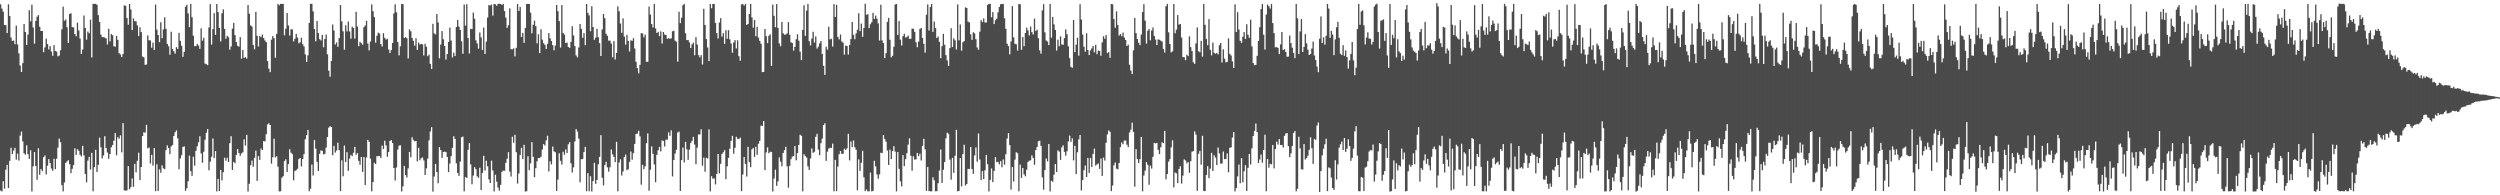 <svg xmlns="http://www.w3.org/2000/svg" width="1920" height="150"><path d="M0 3.337h1v143.035H0zM1 6.587h1v140.428H1zM2 8.988h1v130.154H2zM3 19.119h1v125.758H3zM4 19.340h1v111.010H4zM5 25.418h1v101.259H5zM6 3.305h1v141.105H6zM7 12.243h1v111.252H7zM8 28.825h1v84.610H8zM9 31.433h1v86.909H9zM10 31.113h1v84.557H10zM11 33.933h1v79.612H11zM12 19.670h1v102.967H12zM13 34.126h1v83.915H13zM14 40.983h1v82.366H14zM15 50.319h1v53.803H15zM16 55.221h1v45.852H16zM17 48.506h1v60.162H17zM18 18.394h1v99.381H18zM19 24.563h1v94.252H19zM20 34.568h1v77.022H20zM21 26.553h1v91.848H21zM22 7.812h1v114.188H22zM23 16.381h1v99.004H23zM24 3.570h1v143.468H24zM25 21.077h1v106.641H25zM26 33.531h1v83.248H26zM27 16.060h1v111.472H27zM28 12.861h1v125.225H28zM29 11.593h1v102.278H29zM30 20.554h1v113.714H30zM31 23.743h1v106.113H31zM32 23.814h1v107.690H32zM33 40.113h1v80.682H33zM34 36.387h1v82.991H34zM35 29.690h1v104.237H35zM36 33.891h1v93.400H36zM37 37.938h1v84.263H37zM38 35.450h1v89.798H38zM39 39.581h1v89.829H39zM40 42.826h1v88.418H40zM41 34.679h1v87.278H41zM42 39.131h1v90.762H42zM43 39.609h1v82.290H43zM44 43.282h1v70.150H44zM45 42.626h1v63.758H45zM46 38.534h1v70.676H46zM47 22.502h1v119.674H47zM48 5.071h1v141.936H48zM49 15.934h1v124.215H49zM50 14.962h1v110.164H50zM51 20.888h1v103.085H51zM52 33.047h1v89.971H52zM53 10.774h1v115.323H53zM54 10.202h1v122.796H54zM55 20.815h1v108.836H55zM56 21.018h1v105.698H56zM57 26.175h1v87.769H57zM58 27.871h1v91.129H58zM59 17.409h1v97.157H59zM60 23.402h1v92.421H60zM61 29.613h1v89.248H61zM62 41.433h1v78.718H62zM63 38.043h1v73.960H63zM64 11.883h1v107.495H64zM65 21.445h1v112.255H65zM66 30.455h1v109.553H66zM67 24.229h1v99.134H67zM68 25.526h1v94.994H68zM69 15.104h1v115.106H69zM70 44.087h1v73.319H70zM71 2.993h1v143.969H71zM72 2.977h1v125.365H72zM73 2.970h1v112.062H73zM74 3.711h1v128.345H74zM75 11.627h1v114.944H75zM76 16.861h1v88.851H76zM77 26.557h1v86.582H77zM78 28.451h1v93.196H78zM79 28.547h1v90.877H79zM80 28.881h1v75.712H80zM81 29.516h1v84.214H81zM82 34.142h1v83.018H82zM83 22.113h1v99.835H83zM84 31.743h1v86.508H84zM85 26.140h1v86.972H85zM86 27.029h1v84.387H86zM87 35.463h1v72.609H87zM88 35.888h1v66.366H88zM89 27.529h1v91.720H89zM90 30.618h1v74.742H90zM91 40.832h1v65.710H91zM92 41.833h1v62.083H92zM93 43.802h1v73.259H93zM94 41.468h1v53.108H94zM95 4.144h1v142.062H95zM96 4.446h1v141.978H96zM97 13.879h1v132.288H97zM98 18.982h1v108.616H98zM99 2.999h1v142.289H99zM100 7.288h1v136.408H100zM101 23.074h1v113.978H101zM102 14.094h1v129.366H102zM103 16.207h1v109.625H103zM104 16.375h1v116.017H104zM105 19.468h1v104.042H105zM106 27.661h1v89.574H106zM107 20.946h1v117.373H107zM108 24.686h1v103.609H108zM109 43.413h1v61.102H109zM110 43.910h1v57.678H110zM111 49.838h1v52.041H111zM112 49.514h1v46.358H112zM113 27.200h1v86.702H113zM114 30.928h1v82.317H114zM115 31.070h1v94.505H115zM116 36.680h1v82.258H116zM117 32.732h1v94.451H117zM118 38.339h1v75.378H118zM119 3.551h1v143.287H119zM120 22.753h1v103.442H120zM121 26.885h1v119.781H121zM122 32.340h1v97.698H122zM123 17.105h1v115.618H123zM124 29.327h1v97.645H124zM125 22.581h1v106.698H125zM126 13.273h1v116.698H126zM127 22.140h1v93.154H127zM128 33.689h1v77.986H128zM129 35.536h1v78.147H129zM130 41.985h1v76.446H130zM131 24.358h1v88.114H131zM132 37.678h1v73.757H132zM133 39.389h1v65.099H133zM134 41.206h1v60.372H134zM135 36.190h1v63.974H135zM136 37.588h1v68.681H136zM137 25.188h1v104.855H137zM138 31.314h1v90.372H138zM139 35.125h1v84.067H139zM140 43.606h1v69.229H140zM141 39.829h1v72.562H141zM142 5.182h1v141.405H142zM143 3.619h1v140.923H143zM144 10.301h1v128.893H144zM145 20.857h1v98.673H145zM146 2.979h1v128.513H146zM147 13.196h1v121.797H147zM148 27.461h1v92.921H148zM149 35.405h1v91.812H149zM150 35.446h1v80.432H150zM151 33.739h1v78.652H151zM152 35.026h1v74.228H152zM153 37.521h1v67.106H153zM154 21.781h1v96.067H154zM155 31.225h1v93.767H155zM156 29.005h1v87.547H156zM157 48.803h1v58.490H157zM158 49.288h1v52.628H158zM159 50.010h1v49.076H159zM160 21.108h1v109.641H160zM161 3.168h1v121.030H161zM162 34.230h1v86.139H162zM163 22.348h1v84.010H163zM164 10.128h1v111.247H164zM165 26.845h1v89.241H165zM166 3.054h1v143.951H166zM167 9.266h1v128.164H167zM168 21.389h1v125.336H168zM169 31.844h1v98.600H169zM170 10.174h1v128.376H170zM171 7.162h1v125.084H171zM172 22.196h1v98.962H172zM173 29.731h1v93.734H173zM174 27.520h1v93.686H174zM175 28.553h1v95.861H175zM176 38.163h1v71.829H176zM177 35.658h1v68.960H177zM178 22.020h1v108.501H178zM179 17.542h1v106.758H179zM180 26.950h1v98.423H180zM181 32.315h1v86.675H181zM182 35.157h1v79.250H182zM183 35.861h1v81.631H183zM184 28.532h1v91.187H184zM185 45.071h1v72.769H185zM186 38.331h1v78.660H186zM187 44.446h1v62.574H187zM188 43.864h1v67.953H188zM189 45.047h1v58.492H189zM190 3.915h1v143.183H190zM191 10.486h1v130.644H191zM192 19.501h1v107.413H192zM193 20.369h1v102.954H193zM194 34.583h1v93.398H194zM195 37.836h1v83.389H195zM196 9.073h1v106.646H196zM197 27.474h1v111.417H197zM198 35.692h1v84.096H198zM199 27.580h1v95.203H199zM200 28.630h1v85.453H200zM201 26.616h1v88.611H201zM202 29.184h1v79.255H202zM203 31.059h1v77.491H203zM204 32.383h1v70.711H204zM205 46.918h1v48.719H205zM206 52.703h1v41.968H206zM207 55.387h1v40.593H207zM208 30.463h1v95.208H208zM209 27.700h1v93.087H209zM210 29.399h1v77.145H210zM211 44.342h1v76.586H211zM212 26.021h1v94.012H212zM213 3.024h1v124.993H213zM214 4.046h1v142.937H214zM215 2.985h1v143.891H215zM216 3.046h1v133.444H216zM217 2.997h1v132.301H217zM218 27.068h1v96.628H218zM219 22.086h1v100.296H219zM220 10.002h1v122.043H220zM221 19.574h1v106.410H221zM222 27.287h1v87.338H222zM223 22.481h1v94.760H223zM224 22.559h1v95.835H224zM225 31.813h1v106.669H225zM226 29.798h1v101.459H226zM227 26.019h1v104.729H227zM228 28.814h1v100.807H228zM229 33.289h1v88.988H229zM230 32.441h1v88.898H230zM231 28.945h1v98.934H231zM232 33.970h1v88.195H232zM233 35.682h1v82.698H233zM234 41.778h1v65.128H234zM235 47.581h1v56.274H235zM236 42.480h1v57.298H236zM237 17.666h1v129.204H237zM238 2.915h1v142.053H238zM239 2.987h1v123.382H239zM240 8.752h1v126.037H240zM241 22.277h1v85.233H241zM242 31.679h1v82.496H242zM243 16.098h1v108.257H243zM244 25.389h1v106.011H244zM245 30.123h1v88.034H245zM246 31.061h1v84.450H246zM247 26.753h1v89.126H247zM248 36.321h1v82.282H248zM249 29.933h1v88.168H249zM250 26.541h1v86.794H250zM251 41.656h1v63.551H251zM252 54.332h1v43.706H252zM253 58.874h1v38.059H253zM254 46.797h1v50.756H254zM255 18.832h1v100.369H255zM256 23.396h1v88.645H256zM257 34.185h1v83.021H257zM258 32.596h1v82.937H258zM259 35.966h1v73.643H259zM260 29.216h1v86.065H260zM261 3.834h1v142.968H261zM262 16.376h1v106.775H262zM263 24.082h1v111.275H263zM264 38.126h1v73.646H264zM265 19.414h1v105.079H265zM266 24.098h1v92.768H266zM267 16.610h1v114.557H267zM268 24.128h1v97.649H268zM269 29.685h1v89.277H269zM270 20.511h1v99.382H270zM271 21.471h1v95.842H271zM272 29.583h1v83.253H272zM273 9.054h1v109.814H273zM274 20.310h1v97.202H274zM275 35.504h1v88.054H275zM276 32.127h1v94.459H276zM277 33.193h1v87.392H277zM278 34.350h1v97.635H278zM279 20.867h1v99.716H279zM280 19.607h1v122.548H280zM281 15.988h1v104.937H281zM282 33.445h1v73.978H282zM283 38.711h1v70.185H283zM284 31.894h1v89.934H284zM285 3.377h1v143.567H285zM286 8.611h1v131.263H286zM287 13.166h1v111.879H287zM288 32.776h1v93.249H288zM289 27.475h1v92.492H289zM290 25.076h1v94.833H290zM291 25.734h1v94.002H291zM292 33.846h1v87.557H292zM293 35.718h1v76.094H293zM294 25.516h1v88.886H294zM295 29.100h1v78.977H295zM296 30.437h1v81.251H296zM297 29.820h1v90.557H297zM298 38.006h1v78.772H298zM299 40.758h1v67.552H299zM300 38.511h1v69.006H300zM301 33.006h1v76.832H301zM302 10.351h1v118.665H302zM303 3.337h1v135.332H303zM304 9.407h1v119.194H304zM305 32.319h1v82.528H305zM306 42.495h1v69.382H306zM307 35.527h1v76.029H307zM308 3.009h1v144.012H308zM309 3.230h1v139.943H309zM310 29.168h1v98.277H310zM311 28.443h1v106.056H311zM312 29.459h1v106.864H312zM313 44.912h1v84.432H313zM314 22.531h1v94.164H314zM315 24.019h1v96.765H315zM316 29.112h1v76.294H316zM317 31.346h1v76.048H317zM318 35.049h1v73.532H318zM319 29.434h1v78.877H319zM320 38.275h1v85.700H320zM321 32.660h1v80.900H321zM322 34.218h1v88.860H322zM323 33.666h1v87.872H323zM324 34.052h1v86.880H324zM325 42.556h1v80.686H325zM326 33.571h1v100.814H326zM327 35.896h1v93.441H327zM328 43.142h1v78.722H328zM329 41.935h1v65.823H329zM330 49.050h1v51.987H330zM331 53.015h1v44.668H331zM332 18.265h1v128.887H332zM333 25.648h1v109.985H333zM334 26.432h1v99.496H334zM335 10.805h1v121.349H335zM336 17.218h1v123.530H336zM337 44.820h1v68.181H337zM338 34.238h1v81.021H338zM339 23.853h1v97.497H339zM340 30.131h1v86.579H340zM341 35.298h1v81.149H341zM342 45.768h1v71.075H342zM343 41.490h1v79.099H343zM344 32.183h1v100.023H344zM345 21.196h1v104.406H345zM346 31.104h1v88.847H346zM347 44.110h1v69.447H347zM348 40.518h1v64.070H348zM349 42.960h1v63.708H349zM350 20.731h1v104.720H350zM351 15.250h1v117.555H351zM352 20.447h1v114.614H352zM353 23.009h1v101.082H353zM354 31.761h1v73.667H354zM355 41.302h1v63.621H355zM356 3.490h1v143.462H356zM357 19.645h1v116.413H357zM358 3.219h1v133.421H358zM359 29.248h1v85.810H359zM360 41.042h1v68.792H360zM361 22.129h1v104.153H361zM362 22.372h1v119.144H362zM363 9.620h1v125.203H363zM364 14.402h1v114.068H364zM365 30.986h1v98.966H365zM366 33.323h1v102.132H366zM367 37.303h1v99.262H367zM368 24.957h1v103.861H368zM369 28.695h1v117.299H369zM370 38.385h1v94.438H370zM371 21.149h1v98.482H371zM372 41.487h1v89.461H372zM373 31.941h1v91.520H373zM374 13.485h1v114.219H374zM375 3.908h1v133.832H375zM376 4.272h1v136.287H376zM377 3.428h1v119.943H377zM378 12.003h1v118.909H378zM379 3.055h1v143.968H379zM380 3.333h1v130.863H380zM381 4.480h1v135.046H381zM382 2.984h1v141.044H382zM383 2.919h1v143.498H383zM384 3.015h1v138.967H384zM385 3.838h1v128.130H385zM386 2.991h1v128.053H386zM387 8.499h1v122.673H387zM388 13.503h1v111.512H388zM389 21.381h1v100.528H389zM390 19.346h1v97.519H390zM391 6.423h1v125.366H391zM392 37.797h1v97.778H392zM393 37.870h1v67.138H393zM394 37.160h1v72.425H394zM395 43.335h1v60.175H395zM396 36.688h1v80.184H396zM397 3.144h1v137.805H397zM398 8.401h1v124.803H398zM399 5.320h1v113.654H399zM400 28.365h1v85.159H400zM401 25.353h1v96.849H401zM402 32.857h1v78.409H402zM403 21.454h1v125.647H403zM404 3.051h1v143.792H404zM405 2.952h1v117.035H405zM406 3.081h1v127.641H406zM407 9.713h1v115.736H407zM408 25.536h1v83.652H408zM409 19.064h1v101.398H409zM410 15.878h1v120.181H410zM411 20.073h1v109.101H411zM412 33.258h1v90.608H412zM413 26.311h1v95.029H413zM414 40.812h1v80.574H414zM415 22.481h1v97.898H415zM416 30.394h1v84.501H416zM417 33.177h1v77.455H417zM418 34.445h1v77.344H418zM419 37.565h1v70.283H419zM420 33.647h1v70.594H420zM421 25.436h1v106.266H421zM422 29.429h1v94.458H422zM423 31.444h1v94.809H423zM424 34.656h1v77.935H424zM425 38.617h1v77.620H425zM426 34.972h1v82.005H426zM427 3.817h1v142.831H427zM428 8.577h1v129.341H428zM429 16.243h1v101.513H429zM430 36.479h1v87.014H430zM431 3.886h1v122.545H431zM432 25.303h1v91.248H432zM433 26.518h1v92.310H433zM434 33.029h1v81.695H434zM435 32.708h1v84.792H435zM436 36.082h1v74.787H436zM437 36.777h1v72.435H437zM438 32.214h1v93.247H438zM439 20.120h1v112.377H439zM440 27.207h1v101.321H440zM441 35.355h1v73.280H441zM442 42.553h1v56.571H442zM443 44.118h1v56.898H443zM444 36.438h1v70.021H444zM445 18.356h1v121.636H445zM446 22.173h1v100.109H446zM447 29.094h1v93.057H447zM448 25.511h1v91.170H448zM449 34.724h1v78.045H449zM450 3.074h1v143.836H450zM451 9.882h1v123.076H451zM452 11.842h1v135.046H452zM453 23.978h1v111.394H453zM454 4.796h1v142.235H454zM455 20.757h1v118.366H455zM456 30.564h1v94.509H456zM457 28.854h1v112.369H457zM458 22.137h1v116.123H458zM459 28.556h1v97.673H459zM460 33.103h1v87.380H460zM461 43.016h1v60.798H461zM462 22.615h1v113.866H462zM463 10.758h1v131.621H463zM464 14.001h1v112.864H464zM465 25.896h1v98.436H465zM466 27.517h1v100.973H466zM467 31.166h1v100.695H467zM468 31.227h1v97.258H468zM469 33.487h1v81.327H469zM470 44.021h1v74.575H470zM471 31.535h1v88.954H471zM472 45.688h1v78.809H472zM473 40.608h1v68.290H473zM474 4.912h1v142.010H474zM475 8.671h1v116.130H475zM476 18.085h1v104.269H476zM477 25.172h1v109.651H477zM478 14.116h1v117.582H478zM479 28.083h1v92.495H479zM480 34.248h1v84.416H480zM481 26.713h1v103.964H481zM482 31.467h1v98.540H482zM483 39.506h1v84.790H483zM484 30.995h1v85.361H484zM485 31.400h1v91.276H485zM486 29.342h1v88.282H486zM487 37.229h1v73.329H487zM488 47.451h1v55.398H488zM489 52.401h1v50.196H489zM490 56.329h1v44.053H490zM491 49.798h1v54.981H491zM492 25.450h1v116.445H492zM493 25.713h1v100.858H493zM494 28.667h1v101.273H494zM495 26.639h1v101.110H495zM496 47.487h1v62.503H496zM497 47.422h1v55.042H497zM498 5.005h1v141.500H498zM499 11.183h1v119.148H499zM500 18.489h1v93.935H500zM501 21.099h1v97.095H501zM502 3.019h1v123.290H502zM503 21.859h1v118.105H503zM504 25.337h1v93.589H504zM505 24.402h1v91.024H505zM506 27.743h1v85.033H506zM507 24.058h1v92.273H507zM508 33.411h1v74.451H508zM509 24.597h1v83.630H509zM510 26.535h1v85.958H510zM511 26.874h1v80.409H511zM512 29.823h1v77.461H512zM513 29.337h1v72.351H513zM514 29.801h1v74.497H514zM515 29.446h1v70.644H515zM516 23.994h1v111.527H516zM517 23.644h1v99.309H517zM518 31.172h1v86.750H518zM519 32.048h1v82.987H519zM520 47.374h1v54.344H520zM521 9.035h1v92.013H521zM522 17.750h1v128.864H522zM523 13.587h1v109.413H523zM524 4.010h1v109.371H524zM525 2.976h1v121.724H525zM526 25.590h1v83.344H526zM527 30.842h1v83.820H527zM528 30.705h1v92.018H528zM529 32.587h1v82.332H529zM530 36.883h1v72.975H530zM531 34.122h1v74.051H531zM532 32.718h1v72.414H532zM533 42.417h1v68.628H533zM534 28.521h1v97.619H534zM535 34.144h1v79.230H535zM536 42.354h1v60.940H536zM537 44.094h1v59.192H537zM538 42.332h1v56.990H538zM539 49.549h1v77.751H539zM540 6.762h1v114.315H540zM541 19.125h1v112.789H541zM542 29.988h1v91.219H542zM543 36.448h1v85.310H543zM544 46.964h1v52.426H544zM545 2.998h1v144.009H545zM546 6.358h1v128.981H546zM547 3.026h1v134.212H547zM548 3.076h1v133.926H548zM549 17.635h1v124.060H549zM550 25.437h1v108.083H550zM551 29.547h1v88.744H551zM552 17.321h1v115.823H552zM553 13.926h1v111.932H553zM554 28.097h1v90.199H554zM555 25.432h1v91.531H555zM556 33.616h1v81.585H556zM557 23.244h1v114.362H557zM558 29.786h1v97.968H558zM559 23.190h1v98.071H559zM560 30.227h1v83.962H560zM561 33.428h1v74.802H561zM562 40.508h1v63.841H562zM563 32.602h1v85.485H563zM564 30.843h1v82.659H564zM565 37.221h1v67.861H565zM566 30.911h1v75.712H566zM567 43.150h1v63.657H567zM568 46.626h1v59.034H568zM569 3.355h1v143.442H569zM570 3.126h1v130.900H570zM571 4.307h1v116.323H571zM572 2.981h1v122.902H572zM573 19.147h1v116.432H573zM574 18.409h1v94.347H574zM575 10.723h1v113.796H575zM576 3.023h1v125.391H576zM577 13.345h1v101.337H577zM578 21.241h1v92.354H578zM579 15.307h1v105.172H579zM580 27.807h1v84.879H580zM581 20.561h1v98.256H581zM582 28.876h1v81.571H582zM583 31.324h1v76.853H583zM584 33.584h1v62.918H584zM585 55.408h1v41.234H585zM586 55.226h1v37.740H586zM587 22.251h1v108.435H587zM588 27.800h1v89.252H588zM589 33.131h1v80.072H589zM590 27.492h1v90.197H590zM591 26.335h1v90.156H591zM592 50.572h1v66.224H592zM593 3.547h1v143.499H593zM594 12.138h1v124.991H594zM595 20.875h1v109.505H595zM596 3.099h1v139.571H596zM597 21.436h1v117.940H597zM598 33.401h1v87.500H598zM599 35.540h1v88.637H599zM600 16.845h1v110.831H600zM601 25.527h1v91.966H601zM602 26.681h1v88.678H602zM603 26.481h1v86.187H603zM604 25.634h1v102.089H604zM605 16.935h1v127.195H605zM606 26.675h1v100.655H606zM607 32.439h1v89.826H607zM608 33.079h1v87.175H608zM609 38.863h1v80.931H609zM610 35.996h1v76.198H610zM611 30.119h1v93.005H611zM612 26.313h1v91.299H612zM613 31.293h1v80.022H613zM614 39.706h1v63.747H614zM615 46.128h1v58.159H615zM616 22.962h1v123.981H616zM617 3.988h1v114.434H617zM618 27.568h1v92.328H618zM619 8.117h1v112.917H619zM620 2.966h1v124.814H620zM621 31.619h1v98.898H621zM622 34.918h1v86.820H622zM623 29.633h1v84.347H623zM624 24.387h1v93.001H624zM625 32.679h1v83.829H625zM626 28.021h1v77.033H626zM627 37.313h1v65.462H627zM628 35.887h1v78.998H628zM629 33.289h1v85.884H629zM630 31.477h1v78.504H630zM631 41.459h1v65.023H631zM632 50.526h1v45.496H632zM633 57.519h1v37.157H633zM634 35.874h1v87.673H634zM635 38.108h1v78.358H635zM636 20.535h1v93.571H636zM637 30.207h1v83.185H637zM638 29.767h1v83.922H638zM639 35.755h1v74.512H639zM640 3.190h1v143.755H640zM641 12.980h1v109.812H641zM642 3.707h1v143.157H642zM643 28.366h1v99.528H643zM644 30.250h1v88.214H644zM645 26.475h1v89.483H645zM646 31.859h1v86.365H646zM647 32.834h1v85.247H647zM648 41.946h1v72.295H648zM649 35.063h1v80.127H649zM650 35.315h1v78.613H650zM651 41.865h1v60.902H651zM652 34.499h1v88.702H652zM653 29.979h1v78.727H653zM654 16.821h1v96.197H654zM655 26.724h1v81.133H655zM656 30.112h1v82.987H656zM657 25.640h1v89.313H657zM658 22.785h1v123.325H658zM659 10.194h1v112.219H659zM660 23.866h1v107.361H660zM661 18.134h1v106.886H661zM662 28.273h1v87.555H662zM663 21.442h1v114.699H663zM664 2.865h1v143.920H664zM665 11.365h1v134.135H665zM666 10.842h1v136.095H666zM667 21.549h1v125.371H667zM668 18.647h1v113.914H668zM669 17.048h1v129.930H669zM670 9.817h1v136.794H670zM671 14.534h1v108.943H671zM672 11.967h1v115.773H672zM673 14.336h1v119.600H673zM674 17.991h1v119.249H674zM675 31.130h1v102.786H675zM676 3.642h1v113.660H676zM677 31.078h1v86.469H677zM678 33.127h1v70.679H678zM679 44.598h1v62.205H679zM680 40.845h1v67.987H680zM681 16.725h1v98.885H681zM682 13.741h1v112.961H682zM683 30.513h1v84.403H683zM684 44.023h1v78.169H684zM685 42.796h1v73.172H685zM686 35.923h1v76.363H686zM687 3.452h1v112.964H687zM688 3.062h1v143.930H688zM689 26.831h1v89.976H689zM690 16.170h1v113.490H690zM691 30.411h1v108.850H691zM692 34.968h1v108.173H692zM693 27.794h1v91.323H693zM694 25.892h1v101.702H694zM695 28.874h1v93.376H695zM696 28.429h1v89.266H696zM697 27.312h1v83.758H697zM698 29.912h1v76.312H698zM699 29.810h1v89.787H699zM700 22.017h1v109.119H700zM701 22.092h1v97.930H701zM702 24.419h1v98.153H702zM703 32.511h1v89.867H703zM704 36.243h1v81.201H704zM705 31.938h1v87.960H705zM706 22.240h1v95.791H706zM707 21.459h1v101.782H707zM708 29.118h1v82.960H708zM709 33.592h1v72.996H709zM710 40.420h1v74.305H710zM711 11.314h1v135.250H711zM712 3.396h1v124.842H712zM713 23.421h1v123.333H713zM714 5.416h1v141.476H714zM715 3.022h1v143.996H715zM716 24.455h1v111.684H716zM717 16.511h1v121.929H717zM718 21.565h1v125.389H718zM719 29.182h1v117.628H719zM720 28.026h1v112.595H720zM721 32.130h1v98.909H721zM722 44.705h1v70.134H722zM723 35.486h1v105.072H723zM724 26.012h1v104.319H724zM725 34.313h1v90.147H725zM726 42.333h1v63.925H726zM727 46.410h1v55.530H727zM728 50.649h1v52.088H728zM729 36.932h1v85.620H729zM730 21.676h1v116.324H730zM731 36.072h1v85.205H731zM732 29.460h1v103.277H732zM733 30.972h1v88.659H733zM734 37.982h1v61.704H734zM735 3.391h1v143.524H735zM736 30.979h1v115.647H736zM737 18.767h1v102.644H737zM738 38.910h1v104.218H738zM739 32.453h1v85.861H739zM740 31.531h1v79.621H740zM741 5.623h1v136.802H741zM742 6.134h1v135.138H742zM743 16.612h1v113.057H743zM744 17.227h1v112.517H744zM745 26.363h1v86.562H745zM746 30.618h1v99.162H746zM747 24.791h1v108.747H747zM748 25.663h1v93.812H748zM749 30.105h1v83.116H749zM750 36.473h1v87.732H750zM751 38.192h1v64.351H751zM752 24.309h1v98.236H752zM753 15.482h1v122.853H753zM754 16.933h1v114.428H754zM755 14.123h1v123.468H755zM756 17.252h1v113.499H756zM757 17.238h1v101.720H757zM758 3.751h1v122.390H758zM759 2.988h1v144.045H759zM760 2.967h1v135.202H760zM761 13.295h1v116.090H761zM762 9.307h1v130.577H762zM763 18.473h1v112.792H763zM764 15.501h1v105.055H764zM765 14.341h1v110.213H765zM766 9.481h1v114.813H766zM767 5.336h1v120.863H767zM768 3.284h1v120.480H768zM769 2.970h1v125.488H769zM770 3.146h1v119.306H770zM771 14.049h1v112.426H771zM772 22.100h1v96.398H772zM773 33.600h1v72.779H773zM774 35.364h1v66.902H774zM775 41.724h1v69.682H775zM776 31.813h1v113.814H776zM777 4.722h1v123.531H777zM778 28.664h1v110.757H778zM779 33.650h1v88.945H779zM780 33.921h1v82.949H780zM781 38.884h1v78.753H781zM782 2.997h1v143.876H782zM783 3.272h1v123.130H783zM784 38.269h1v98.325H784zM785 28.392h1v100.564H785zM786 35.486h1v98.424H786zM787 25.321h1v110.090H787zM788 21.239h1v109.134H788zM789 23.291h1v101.099H789zM790 27.229h1v96.198H790zM791 20.373h1v102.773H791zM792 24.699h1v94.635H792zM793 26.463h1v94.810H793zM794 14.272h1v112.226H794zM795 23.796h1v91.475H795zM796 22.801h1v90.039H796zM797 29.362h1v79.193H797zM798 38.657h1v69.363H798zM799 41.241h1v70.807H799zM800 7.993h1v128.245H800zM801 3.208h1v142.518H801zM802 24.856h1v105.752H802zM803 31.052h1v90.711H803zM804 31.955h1v91.996H804zM805 34.616h1v75.956H805zM806 2.963h1v144.007H806zM807 28.900h1v109.931H807zM808 12.938h1v126.610H808zM809 18.749h1v115.370H809zM810 23.003h1v102.998H810zM811 38.789h1v93.304H811zM812 30.452h1v85.070H812zM813 35.526h1v80.889H813zM814 27.885h1v94.894H814zM815 34.102h1v79.078H815zM816 34.429h1v77.173H816zM817 29.230h1v87.427H817zM818 22.556h1v97.001H818zM819 26.303h1v89.870H819zM820 35.603h1v73.025H820zM821 44.679h1v59.439H821zM822 51.295h1v57.677H822zM823 52.061h1v54.155H823zM824 15.348h1v107.856H824zM825 40.053h1v71.922H825zM826 34.288h1v99.458H826zM827 28.933h1v88.015H827zM828 42.732h1v64.304H828zM829 3.250h1v100.444H829zM830 14.995h1v131.342H830zM831 26.512h1v111.814H831zM832 35.837h1v94.880H832zM833 39.725h1v87.420H833zM834 25.573h1v110.428H834zM835 38.422h1v82.848H835zM836 42.276h1v90.518H836zM837 38.719h1v82.735H837zM838 37.100h1v91.148H838zM839 35.323h1v82.922H839zM840 40.161h1v74.029H840zM841 34.460h1v92.746H841zM842 41.644h1v84.638H842zM843 38.816h1v86.711H843zM844 39.227h1v90.487H844zM845 42.813h1v78.923H845zM846 32.588h1v102.513H846zM847 27.868h1v93.169H847zM848 29.755h1v93.539H848zM849 26.947h1v82.712H849zM850 40.827h1v62.410H850zM851 39.963h1v60.193H851zM852 44.380h1v56.832H852zM853 3.075h1v143.718H853zM854 3.274h1v139.210H854zM855 14.628h1v112.355H855zM856 21.294h1v103.506H856zM857 8.744h1v120.775H857zM858 19.131h1v110.928H858zM859 27.319h1v97.919H859zM860 26.117h1v86.946H860zM861 27.809h1v81.647H861zM862 24.971h1v85.809H862zM863 28.888h1v78.987H863zM864 30.716h1v77.277H864zM865 35.394h1v75.712H865zM866 34.343h1v78.658H866zM867 49.721h1v52.062H867zM868 54.182h1v45.378H868zM869 56.907h1v37.292H869zM870 38.660h1v62.615H870zM871 13.775h1v129.605H871zM872 25.428h1v89.150H872zM873 29.963h1v92.183H873zM874 32.801h1v92.398H874zM875 34.646h1v87.600H875zM876 26.529h1v78.636H876zM877 9.288h1v137.664H877zM878 3.205h1v131.583H878zM879 15.866h1v115.182H879zM880 33.511h1v90.974H880zM881 23.588h1v102.963H881zM882 22.317h1v119.635H882zM883 30.980h1v96.270H883zM884 23.413h1v106.054H884zM885 21.074h1v99.387H885zM886 27.603h1v82.099H886zM887 30.342h1v79.768H887zM888 34.557h1v75.225H888zM889 30.241h1v84.859H889zM890 30.531h1v87.810H890zM891 31.227h1v81.895H891zM892 31.921h1v77.373H892zM893 37.546h1v72.346H893zM894 40.341h1v60.183H894zM895 4.784h1v132.967H895zM896 2.969h1v130.706H896zM897 24.836h1v99.314H897zM898 33.799h1v88.439H898zM899 40.234h1v72.864H899zM900 39.374h1v68.424H900zM901 3.048h1v140.830H901zM902 25.567h1v106.948H902zM903 22.804h1v110.416H903zM904 11.584h1v128.989H904zM905 18.896h1v110.881H905zM906 18.383h1v109.244H906zM907 28.816h1v112.122H907zM908 43.782h1v91.067H908zM909 43.966h1v78.437H909zM910 46.219h1v76.996H910zM911 42.036h1v83.403H911zM912 43.094h1v81.325H912zM913 27.925h1v104.764H913zM914 36.180h1v87.632H914zM915 39.254h1v77.235H915zM916 47.796h1v68.280H916zM917 48.990h1v51.919H917zM918 33.345h1v69.956H918zM919 21.061h1v125.517H919zM920 39.304h1v78.824H920zM921 40.159h1v75.756H921zM922 31.399h1v95.064H922zM923 43.487h1v60.784H923zM924 3.029h1v143.617H924zM925 19.030h1v127.768H925zM926 29.908h1v104.511H926zM927 34.756h1v92.848H927zM928 14.705h1v122.079H928zM929 38.312h1v91.199H929zM930 42.557h1v74.848H930zM931 32.695h1v98.590H931zM932 40.505h1v78.762H932zM933 41.342h1v79.710H933zM934 40.623h1v86.138H934zM935 41.770h1v71.558H935zM936 34.771h1v83.085H936zM937 33.041h1v92.567H937zM938 47.982h1v77.648H938zM939 37.862h1v78.523H939zM940 45.000h1v77.233H940zM941 47.874h1v74.302H941zM942 47.533h1v70.321H942zM943 29.505h1v102.813H943zM944 41.386h1v72.106H944zM945 42.647h1v70.517H945zM946 47.129h1v58.517H946zM947 52.217h1v49.186H947zM948 3.289h1v143.705H948zM949 24.536h1v119.959H949zM950 9.384h1v126.154H950zM951 22.665h1v103.696H951zM952 31.327h1v109.400H952zM953 32.937h1v88.490H953zM954 28.191h1v111.883H954zM955 24.636h1v106.884H955zM956 29.929h1v96.961H956zM957 18.637h1v128.049H957zM958 26.688h1v102.210H958zM959 29.029h1v89.255H959zM960 15.092h1v111.218H960zM961 35.621h1v78.311H961zM962 48.364h1v56.025H962zM963 50.015h1v50.527H963zM964 49.800h1v45.063H964zM965 42.847h1v58.607H965zM966 31.426h1v93.807H966zM967 20.878h1v101.637H967zM968 6.971h1v111.755H968zM969 2.977h1v121.973H969zM970 26.694h1v88.512H970zM971 38.064h1v65.416H971zM972 11.180h1v135.690H972zM973 3.489h1v118.699H973zM974 4.777h1v124.013H974zM975 6.593h1v119.186H975zM976 3.064h1v123.170H976zM977 17.704h1v93.670H977zM978 25.433h1v103.893H978zM979 36.425h1v78.036H979zM980 36.063h1v72.717H980zM981 36.823h1v74.239H981zM982 41.512h1v65.284H982zM983 34.114h1v77.250H983zM984 24.567h1v86.735H984zM985 38.394h1v74.918H985zM986 37.734h1v66.620H986zM987 39.869h1v62.719H987zM988 43.565h1v58.606H988zM989 43.402h1v68.898H989zM990 27.297h1v93.384H990zM991 33.106h1v84.711H991zM992 36.591h1v75.593H992zM993 40.645h1v61.518H993zM994 44.661h1v55.944H994zM995 3.037h1v143.890H995zM996 14.019h1v130.959H996zM997 41.532h1v63.490H997zM998 24.131h1v89.774H998zM999 14.651h1v115.343H999zM1000 39.928h1v90.304H1000zM1001 36.065h1v74.580H1001zM1002 26.201h1v96.308H1002zM1003 33.301h1v88.144H1003zM1004 38.171h1v81.333H1004zM1005 42.258h1v72.855H1005zM1006 41.480h1v63.934H1006zM1007 37.302h1v76.549H1007zM1008 31.894h1v93.946H1008zM1009 42.585h1v64.128H1009zM1010 46.127h1v61.290H1010zM1011 51.077h1v45.355H1011zM1012 55.474h1v38.590H1012zM1013 29.738h1v117.656H1013zM1014 12.626h1v118.771H1014zM1015 32.977h1v86.272H1015zM1016 28.644h1v85.632H1016zM1017 34.319h1v76.481H1017zM1018 27.505h1v79.056H1018zM1019 2.975h1v143.829H1019zM1020 6.576h1v121.969H1020zM1021 29.061h1v100.161H1021zM1022 23.681h1v112.718H1022zM1023 26.580h1v117.828H1023zM1024 42.387h1v103.480H1024zM1025 30.242h1v92.855H1025zM1026 20.913h1v116.984H1026zM1027 16.721h1v109.517H1027zM1028 29.054h1v84.278H1028zM1029 41.284h1v69.579H1029zM1030 42.307h1v66.443H1030zM1031 34.727h1v80.491H1031zM1032 42.850h1v63.121H1032zM1033 38.716h1v77.903H1033zM1034 43.853h1v70.309H1034zM1035 52.688h1v54.343H1035zM1036 46.360h1v65.798H1036zM1037 41.436h1v82.103H1037zM1038 32.191h1v89.046H1038zM1039 46.397h1v67.758H1039zM1040 57.735h1v43.141H1040zM1041 51.970h1v44.921H1041zM1042 22.254h1v97.255H1042zM1043 2.984h1v143.855H1043zM1044 19.047h1v127.888H1044zM1045 8.791h1v127.115H1045zM1046 8.011h1v128.496H1046zM1047 19.468h1v127.334H1047zM1048 34.105h1v94.621H1048zM1049 28.851h1v99.125H1049zM1050 24.795h1v99.079H1050zM1051 29.670h1v86.685H1051zM1052 29.794h1v85.335H1052zM1053 34.197h1v81.420H1053zM1054 32.153h1v78.864H1054zM1055 4.992h1v134.446H1055zM1056 3.514h1v130.594H1056zM1057 2.824h1v120.630H1057zM1058 24.560h1v91.704H1058zM1059 37.294h1v72.657H1059zM1060 15.946h1v94.681H1060zM1061 15.543h1v123.334H1061zM1062 14.824h1v119.397H1062zM1063 31.378h1v99.963H1063zM1064 25.395h1v88.450H1064zM1065 42.617h1v78.614H1065zM1066 52.143h1v47.691H1066zM1067 2.997h1v144.135H1067zM1068 34.519h1v112.337H1068zM1069 26.676h1v111.135H1069zM1070 29.359h1v93.900H1070zM1071 15.345h1v129.680H1071zM1072 44.124h1v81.335H1072zM1073 30.084h1v100.818H1073zM1074 39.464h1v87.419H1074zM1075 40.794h1v87.071H1075zM1076 46.839h1v67.249H1076zM1077 42.750h1v79.697H1077zM1078 45.782h1v71.389H1078zM1079 7.218h1v139.762H1079zM1080 3.820h1v142.825H1080zM1081 17.232h1v114.348H1081zM1082 24.435h1v102.045H1082zM1083 30.275h1v97.795H1083zM1084 36.472h1v90.340H1084zM1085 38.884h1v78.869H1085zM1086 39.737h1v86.373H1086zM1087 40.674h1v74.650H1087zM1088 46.489h1v57.042H1088zM1089 38.740h1v58.813H1089zM1090 24.529h1v115.006H1090zM1091 22.194h1v106.979H1091zM1092 34.991h1v95.509H1092zM1093 38.729h1v84.486H1093zM1094 16.750h1v101.758H1094zM1095 37.017h1v88.789H1095zM1096 34.872h1v87.157H1096zM1097 34.906h1v92.098H1097zM1098 33.131h1v97.682H1098zM1099 38.108h1v82.338H1099zM1100 41.225h1v73.074H1100zM1101 39.164h1v73.407H1101zM1102 31.395h1v83.265H1102zM1103 2.419h1v141.754H1103zM1104 4.940h1v129.886H1104zM1105 29.677h1v81.973H1105zM1106 33.196h1v79.133H1106zM1107 36.188h1v68.089H1107zM1108 20.645h1v105.258H1108zM1109 21.105h1v111.356H1109zM1110 41.020h1v76.467H1110zM1111 37.205h1v85.382H1111zM1112 38.807h1v89.058H1112zM1113 49.156h1v57.333H1113zM1114 3.797h1v142.555H1114zM1115 18.976h1v95.195H1115zM1116 26.873h1v118.484H1116zM1117 19.509h1v111.353H1117zM1118 27.975h1v83.135H1118zM1119 29.396h1v82.888H1119zM1120 30.344h1v99.753H1120zM1121 15.431h1v115.039H1121zM1122 42.600h1v67.773H1122zM1123 29.808h1v104.950H1123zM1124 36.313h1v80.571H1124zM1125 36.875h1v81.228H1125zM1126 24.071h1v118.690H1126zM1127 26.502h1v101.304H1127zM1128 32.066h1v82.423H1128zM1129 37.107h1v92.945H1129zM1130 39.552h1v66.421H1130zM1131 38.651h1v68.183H1131zM1132 3.960h1v138.896H1132zM1133 26.612h1v100.985H1133zM1134 28.808h1v89.457H1134zM1135 22.962h1v97.650H1135zM1136 36.649h1v74.032H1136zM1137 20.269h1v107.858H1137zM1138 2.965h1v143.938H1138zM1139 23.504h1v123.405H1139zM1140 26.767h1v115.879H1140zM1141 21.059h1v125.955H1141zM1142 26.570h1v96.987H1142zM1143 12.518h1v130.063H1143zM1144 24.114h1v114.720H1144zM1145 19.182h1v109.641H1145zM1146 15.827h1v106.014H1146zM1147 18.148h1v102.718H1147zM1148 23.838h1v102.300H1148zM1149 23.141h1v101.762H1149zM1150 18.011h1v106.023H1150zM1151 31.512h1v94.996H1151zM1152 40.849h1v73.525H1152zM1153 42.370h1v73.452H1153zM1154 43.358h1v67.273H1154zM1155 2.994h1v143.550H1155zM1156 4.818h1v141.783H1156zM1157 23.070h1v105.696H1157zM1158 30.713h1v99.602H1158zM1159 22.727h1v105.904H1159zM1160 22.670h1v87.389H1160zM1161 8.943h1v137.567H1161zM1162 2.972h1v143.960H1162zM1163 34.654h1v85.541H1163zM1164 27.326h1v102.401H1164zM1165 36.934h1v93.191H1165zM1166 35.944h1v76.187H1166zM1167 22.092h1v107.068H1167zM1168 10.685h1v117.661H1168zM1169 30.168h1v99.349H1169zM1170 39.250h1v85.834H1170zM1171 33.492h1v84.334H1171zM1172 33.999h1v85.280H1172zM1173 34.610h1v94.310H1173zM1174 31.909h1v93.394H1174zM1175 38.308h1v81.530H1175zM1176 40.238h1v77.124H1176zM1177 41.741h1v76.922H1177zM1178 43.420h1v75.694H1178zM1179 23.108h1v110.076H1179zM1180 23.988h1v96.382H1180zM1181 26.962h1v98.315H1181zM1182 26.479h1v94.860H1182zM1183 43.124h1v67.313H1183zM1184 46.300h1v56.340H1184zM1185 12.080h1v125.811H1185zM1186 12.758h1v125.307H1186zM1187 10.635h1v124.383H1187zM1188 31.019h1v110.201H1188zM1189 9.471h1v135.517H1189zM1190 28.888h1v112.052H1190zM1191 22.729h1v120.729H1191zM1192 35.785h1v94.540H1192zM1193 30.223h1v100.805H1193zM1194 29.891h1v98.102H1194zM1195 31.244h1v90.164H1195zM1196 27.990h1v98.735H1196zM1197 7.545h1v128.475H1197zM1198 25.450h1v95.404H1198zM1199 26.640h1v88.934H1199zM1200 46.390h1v63.012H1200zM1201 51.115h1v50.695H1201zM1202 45.232h1v63.650H1202zM1203 3.612h1v142.609H1203zM1204 27.484h1v93.510H1204zM1205 29.522h1v91.307H1205zM1206 38.632h1v71.639H1206zM1207 34.333h1v73.926H1207zM1208 31.181h1v77.474H1208zM1209 3.170h1v141.209H1209zM1210 22.057h1v120.096H1210zM1211 34.615h1v96.916H1211zM1212 19.149h1v96.467H1212zM1213 19.275h1v117.889H1213zM1214 41.045h1v79.539H1214zM1215 28.775h1v108.255H1215zM1216 37.965h1v79.482H1216zM1217 42.020h1v76.297H1217zM1218 48.953h1v65.220H1218zM1219 41.911h1v77.249H1219zM1220 35.817h1v82.130H1220zM1221 21.820h1v110.715H1221zM1222 38.139h1v89.016H1222zM1223 34.783h1v87.009H1223zM1224 45.846h1v63.071H1224zM1225 48.895h1v64.283H1225zM1226 33.446h1v93.396H1226zM1227 35.035h1v96.103H1227zM1228 37.896h1v83.944H1228zM1229 42.596h1v65.697H1229zM1230 46.914h1v46.290H1230zM1231 53.953h1v44.471H1231zM1232 3.815h1v143.245H1232zM1233 3.134h1v143.787H1233zM1234 30.115h1v100.695H1234zM1235 23.117h1v114.436H1235zM1236 21.174h1v125.858H1236zM1237 24.087h1v121.896H1237zM1238 31.289h1v104.999H1238zM1239 37.467h1v101.772H1239zM1240 40.863h1v92.296H1240zM1241 37.193h1v91.006H1241zM1242 45.292h1v73.367H1242zM1243 45.839h1v75.844H1243zM1244 36.579h1v103.320H1244zM1245 21.503h1v124.735H1245zM1246 24.888h1v110.992H1246zM1247 35.361h1v77.717H1247zM1248 38.395h1v72.134H1248zM1249 51.544h1v53.579H1249zM1250 8.160h1v137.953H1250zM1251 17.610h1v110.076H1251zM1252 32.301h1v84.577H1252zM1253 35.135h1v84.138H1253zM1254 36.924h1v82.716H1254zM1255 38.157h1v76.977H1255zM1256 3.035h1v144.153H1256zM1257 4.646h1v141.840H1257zM1258 25.280h1v117.378H1258zM1259 16.147h1v117.801H1259zM1260 17.072h1v126.730H1260zM1261 28.340h1v106.702H1261zM1262 31.657h1v96.071H1262zM1263 33.892h1v91.268H1263zM1264 27.005h1v93.243H1264zM1265 40.596h1v75.426H1265zM1266 50.024h1v70.263H1266zM1267 48.575h1v68.441H1267zM1268 36.319h1v99.908H1268zM1269 28.788h1v101.525H1269zM1270 34.910h1v99.739H1270zM1271 38.441h1v83.170H1271zM1272 38.352h1v71.156H1272zM1273 47.762h1v74.220H1273zM1274 32.548h1v85.184H1274zM1275 44.068h1v65.527H1275zM1276 38.966h1v68.321H1276zM1277 45.665h1v58.571H1277zM1278 51.222h1v51.488H1278zM1279 46.271h1v52.956H1279zM1280 4.594h1v142.049H1280zM1281 21.635h1v113.685H1281zM1282 17.854h1v106.653H1282zM1283 6.553h1v122.642H1283zM1284 6.335h1v130.852H1284zM1285 22.500h1v113.018H1285zM1286 33.283h1v83.738H1286zM1287 19.497h1v104.085H1287zM1288 27.710h1v85.708H1288zM1289 29.063h1v90.015H1289zM1290 36.162h1v72.047H1290zM1291 26.545h1v87.751H1291zM1292 9.142h1v128.179H1292zM1293 7.777h1v125.192H1293zM1294 34.451h1v86.158H1294zM1295 39.539h1v76.016H1295zM1296 42.438h1v64.491H1296zM1297 47.279h1v53.501H1297zM1298 34.386h1v75.939H1298zM1299 18.099h1v110.394H1299zM1300 34.236h1v82.470H1300zM1301 41.431h1v68.320H1301zM1302 48.433h1v60.424H1302zM1303 22.194h1v84.655H1303zM1304 2.958h1v144.090H1304zM1305 17.208h1v107.007H1305zM1306 22.396h1v98.844H1306zM1307 35.016h1v99.003H1307zM1308 24.570h1v109.979H1308zM1309 45.385h1v65.274H1309zM1310 30.148h1v85.356H1310zM1311 32.044h1v79.552H1311zM1312 30.325h1v77.753H1312zM1313 31.361h1v76.141H1313zM1314 38.456h1v74.752H1314zM1315 25.866h1v87.070H1315zM1316 30.119h1v97.189H1316zM1317 35.678h1v86.301H1317zM1318 31.264h1v80.946H1318zM1319 37.610h1v75.550H1319zM1320 38.815h1v67.439H1320zM1321 38.648h1v75.656H1321zM1322 17.121h1v104.074H1322zM1323 30.206h1v80.448H1323zM1324 44.541h1v62.581H1324zM1325 48.116h1v52.349H1325zM1326 48.583h1v46.736H1326zM1327 11.633h1v134.960H1327zM1328 13.182h1v112.578H1328zM1329 25.333h1v97.104H1329zM1330 18.533h1v116.596H1330zM1331 16.136h1v121.625H1331zM1332 38.993h1v89.911H1332zM1333 25.897h1v84.055H1333zM1334 10.498h1v110.446H1334zM1335 25.892h1v98.268H1335zM1336 27.218h1v87.678H1336zM1337 31.716h1v81.069H1337zM1338 28.710h1v87.197H1338zM1339 32.018h1v87.875H1339zM1340 17.660h1v106.446H1340zM1341 34.414h1v76.061H1341zM1342 40.858h1v61.234H1342zM1343 44.189h1v59.392H1343zM1344 48.779h1v50.313H1344zM1345 12.464h1v134.584H1345zM1346 27.908h1v110.066H1346zM1347 34.140h1v96.451H1347zM1348 43.440h1v76.678H1348zM1349 45.305h1v52.799H1349zM1350 48.638h1v51.245H1350zM1351 2.983h1v143.860H1351zM1352 9.745h1v116.325H1352zM1353 27.375h1v103.397H1353zM1354 49.164h1v75.110H1354zM1355 27.404h1v99.653H1355zM1356 31.589h1v86.575H1356zM1357 35.716h1v83.977H1357zM1358 31.993h1v77.661H1358zM1359 30.863h1v78.735H1359zM1360 35.043h1v82.082H1360zM1361 36.709h1v77.614H1361zM1362 50.662h1v57.438H1362zM1363 37.934h1v73.549H1363zM1364 36.582h1v74.232H1364zM1365 48.116h1v60.251H1365zM1366 49.283h1v54.688H1366zM1367 49.990h1v57.978H1367zM1368 46.444h1v58.526H1368zM1369 9.791h1v115.993H1369zM1370 33.424h1v88.715H1370zM1371 28.487h1v85.849H1371zM1372 39.244h1v72.028H1372zM1373 52.474h1v50.826H1373zM1374 18.155h1v105.481H1374zM1375 15.956h1v124.763H1375zM1376 29.424h1v92.734H1376zM1377 38.218h1v94.415H1377zM1378 31.372h1v90.212H1378zM1379 17.701h1v110.826H1379zM1380 35.930h1v81.221H1380zM1381 39.158h1v78.699H1381zM1382 42.101h1v67.387H1382zM1383 43.378h1v73.814H1383zM1384 40.394h1v70.544H1384zM1385 36.450h1v85.584H1385zM1386 27.214h1v99.777H1386zM1387 20.823h1v101.940H1387zM1388 27.672h1v97.752H1388zM1389 37.436h1v80.075H1389zM1390 46.507h1v54.968H1390zM1391 55.278h1v45.506H1391zM1392 23.464h1v116.528H1392zM1393 23.775h1v115.692H1393zM1394 34.221h1v98.776H1394zM1395 33.929h1v98.012H1395zM1396 35.463h1v90.331H1396zM1397 38.940h1v66.327H1397zM1398 3.281h1v143.381H1398zM1399 18.505h1v125.361H1399zM1400 28.587h1v97.321H1400zM1401 30.314h1v98.752H1401zM1402 41.856h1v90.005H1402zM1403 35.590h1v93.994H1403zM1404 28.258h1v93.118H1404zM1405 28.181h1v99.736H1405zM1406 38.732h1v74.137H1406zM1407 37.458h1v76.413H1407zM1408 41.569h1v74.089H1408zM1409 39.521h1v73.814H1409zM1410 37.785h1v90.014H1410zM1411 39.680h1v75.868H1411zM1412 44.455h1v69.748H1412zM1413 48.971h1v59.296H1413zM1414 45.961h1v64.633H1414zM1415 38.351h1v74.284H1415zM1416 32.642h1v80.831H1416zM1417 38.960h1v78.175H1417zM1418 41.464h1v74.551H1418zM1419 49.675h1v63.591H1419zM1420 52.345h1v59.521H1420zM1421 54.195h1v46.561H1421zM1422 12.582h1v134.072H1422zM1423 3.643h1v141.704H1423zM1424 3.071h1v140.376H1424zM1425 3.750h1v136.300H1425zM1426 9.810h1v127.411H1426zM1427 31.841h1v104.850H1427zM1428 24.097h1v101.817H1428zM1429 22.196h1v90.234H1429zM1430 33.814h1v81.616H1430zM1431 41.260h1v71.945H1431zM1432 42.920h1v67.247H1432zM1433 39.133h1v73.272H1433zM1434 30.303h1v96.128H1434zM1435 35.277h1v88.905H1435zM1436 51.945h1v46.953H1436zM1437 53.231h1v48.544H1437zM1438 52.697h1v44.959H1438zM1439 41.207h1v85.964H1439zM1440 26.669h1v119.867H1440zM1441 28.520h1v100.233H1441zM1442 41.631h1v76.172H1442zM1443 44.691h1v71.263H1443zM1444 44.772h1v64.980H1444zM1445 42.030h1v73.016H1445zM1446 3.087h1v143.676H1446zM1447 10.896h1v127.816H1447zM1448 20.962h1v101.941H1448zM1449 19.209h1v106.822H1449zM1450 27.348h1v116.095H1450zM1451 34.504h1v80.865H1451zM1452 25.374h1v98.698H1452zM1453 28.750h1v83.752H1453zM1454 36.736h1v78.190H1454zM1455 44.063h1v74.880H1455zM1456 42.625h1v72.043H1456zM1457 45.162h1v73.557H1457zM1458 32.786h1v90.261H1458zM1459 43.257h1v77.864H1459zM1460 47.572h1v72.478H1460zM1461 46.677h1v67.438H1461zM1462 48.113h1v65.268H1462zM1463 49.584h1v62.995H1463zM1464 45.333h1v73.617H1464zM1465 45.767h1v73.980H1465zM1466 44.759h1v75.404H1466zM1467 44.872h1v74.961H1467zM1468 58.345h1v40.956H1468zM1469 3.078h1v129.500H1469zM1470 15.905h1v130.845H1470zM1471 21.107h1v104.742H1471zM1472 40.277h1v70.939H1472zM1473 32.895h1v97.085H1473zM1474 35.897h1v68.988H1474zM1475 31.389h1v76.537H1475zM1476 39.346h1v79.988H1476zM1477 31.368h1v84.710H1477zM1478 41.368h1v71.009H1478zM1479 42.903h1v71.985H1479zM1480 46.522h1v63.023H1480zM1481 42.982h1v70.002H1481zM1482 36.974h1v78.439H1482zM1483 42.261h1v88.989H1483zM1484 39.818h1v71.638H1484zM1485 47.998h1v54.465H1485zM1486 56.489h1v42.964H1486zM1487 39.832h1v84.902H1487zM1488 27.174h1v76.457H1488zM1489 30.469h1v70.195H1489zM1490 33.918h1v78.162H1490zM1491 47.878h1v62.979H1491zM1492 44.829h1v61.080H1492zM1493 3.392h1v143.347H1493zM1494 15.110h1v121.257H1494zM1495 24.618h1v105.474H1495zM1496 30.528h1v85.301H1496zM1497 20.010h1v114.495H1497zM1498 35.141h1v100.179H1498zM1499 31.210h1v90.776H1499zM1500 34.330h1v79.798H1500zM1501 32.053h1v82.415H1501zM1502 44.001h1v67.005H1502zM1503 46.170h1v64.566H1503zM1504 53.189h1v52.171H1504zM1505 19.785h1v122.316H1505zM1506 27.206h1v110.250H1506zM1507 27.842h1v105.459H1507zM1508 30.489h1v92.021H1508zM1509 38.939h1v73.849H1509zM1510 54.173h1v39.571H1510zM1511 44.634h1v73.150H1511zM1512 26.710h1v103.129H1512zM1513 29.746h1v91.461H1513zM1514 42.620h1v77.481H1514zM1515 42.842h1v74.960H1515zM1516 33.933h1v86.318H1516zM1517 2.956h1v144.289H1517zM1518 27.017h1v115.492H1518zM1519 21.173h1v107.947H1519zM1520 29.498h1v81.803H1520zM1521 26.216h1v94.714H1521zM1522 30.055h1v95.278H1522zM1523 39.659h1v75.675H1523zM1524 41.945h1v86.010H1524zM1525 42.537h1v87.597H1525zM1526 34.189h1v91.009H1526zM1527 33.361h1v86.594H1527zM1528 28.500h1v83.970H1528zM1529 34.156h1v82.634H1529zM1530 39.639h1v85.667H1530zM1531 42.491h1v73.665H1531zM1532 48.357h1v55.806H1532zM1533 44.145h1v60.384H1533zM1534 31.175h1v85.401H1534zM1535 4.880h1v141.710H1535zM1536 13.493h1v122.968H1536zM1537 27.225h1v111.338H1537zM1538 30.107h1v99.769H1538zM1539 29.535h1v85.519H1539zM1540 36.275h1v82.771H1540zM1541 8.502h1v138.434H1541zM1542 35.404h1v75.731H1542zM1543 29.157h1v102.450H1543zM1544 35.177h1v94.666H1544zM1545 34.559h1v82.973H1545zM1546 27.717h1v92.900H1546zM1547 23.691h1v109.297H1547zM1548 37.413h1v88.040H1548zM1549 37.460h1v79.849H1549zM1550 42.454h1v76.475H1550zM1551 40.015h1v82.513H1551zM1552 42.080h1v83.873H1552zM1553 41.512h1v77.458H1553zM1554 37.181h1v84.448H1554zM1555 38.628h1v74.904H1555zM1556 47.820h1v66.078H1556zM1557 41.866h1v62.208H1557zM1558 24.972h1v95.988H1558zM1559 22.422h1v99.958H1559zM1560 25.203h1v101.757H1560zM1561 36.179h1v79.701H1561zM1562 32.077h1v71.846H1562zM1563 26.180h1v103.933H1563zM1564 3.003h1v144.110H1564zM1565 9.096h1v113.702H1565zM1566 24.752h1v104.853H1566zM1567 24.274h1v104.553H1567zM1568 27.595h1v84.413H1568zM1569 30.170h1v93.435H1569zM1570 32.521h1v91.786H1570zM1571 37.445h1v81.786H1571zM1572 33.425h1v76.554H1572zM1573 39.698h1v78.799H1573zM1574 46.050h1v73.075H1574zM1575 36.898h1v78.697H1575zM1576 17.214h1v108.017H1576zM1577 27.785h1v94.693H1577zM1578 37.092h1v81.463H1578zM1579 39.083h1v78.272H1579zM1580 44.718h1v58.878H1580zM1581 41.121h1v65.135H1581zM1582 19.800h1v112.790H1582zM1583 37.120h1v99.701H1583zM1584 34.488h1v99.735H1584zM1585 22.378h1v100.755H1585zM1586 27.265h1v97.482H1586zM1587 38.278h1v85.923H1587zM1588 3.229h1v143.800H1588zM1589 31.132h1v114.643H1589zM1590 26.270h1v105.540H1590zM1591 27.183h1v107.639H1591zM1592 36.982h1v92.391H1592zM1593 41.718h1v74.130H1593zM1594 32.022h1v89.221H1594zM1595 35.003h1v89.159H1595zM1596 36.076h1v79.693H1596zM1597 32.956h1v90.532H1597zM1598 32.529h1v82.805H1598zM1599 37.908h1v74.069H1599zM1600 24.963h1v104.364H1600zM1601 37.789h1v81.345H1601zM1602 43.550h1v71.646H1602zM1603 40.124h1v75.059H1603zM1604 45.756h1v65.746H1604zM1605 28.434h1v92.889H1605zM1606 21.446h1v104.201H1606zM1607 18.927h1v104.227H1607zM1608 32.133h1v83.214H1608zM1609 41.943h1v66.780H1609zM1610 30.784h1v98.118H1610zM1611 17.860h1v123.849H1611zM1612 3.032h1v143.864H1612zM1613 11.948h1v129.220H1613zM1614 23.436h1v110.920H1614zM1615 26.828h1v120.205H1615zM1616 14.257h1v113.695H1616zM1617 32.701h1v103.564H1617zM1618 27.924h1v117.909H1618zM1619 32.399h1v109.555H1619zM1620 38.837h1v85.051H1620zM1621 35.210h1v101.949H1621zM1622 37.753h1v91.111H1622zM1623 39.540h1v89.042H1623zM1624 15.978h1v130.370H1624zM1625 22.461h1v124.012H1625zM1626 33.140h1v92.177H1626zM1627 34.997h1v76.081H1627zM1628 44.653h1v65.605H1628zM1629 19.566h1v93.477H1629zM1630 21.516h1v111.916H1630zM1631 34.134h1v84.473H1631zM1632 32.723h1v102.967H1632zM1633 21.259h1v94.716H1633zM1634 41.278h1v59.597H1634zM1635 40.789h1v64.992H1635zM1636 3.170h1v143.710H1636zM1637 29.847h1v87.259H1637zM1638 38.313h1v82.655H1638zM1639 20.275h1v106.832H1639zM1640 38.857h1v77.857H1640zM1641 34.712h1v94.650H1641zM1642 28.504h1v98.973H1642zM1643 27.311h1v88.939H1643zM1644 25.882h1v90.782H1644zM1645 38.264h1v79.762H1645zM1646 38.326h1v80.884H1646zM1647 26.332h1v87.483H1647zM1648 8.889h1v130.261H1648zM1649 25.574h1v113.034H1649zM1650 34.549h1v94.538H1650zM1651 40.943h1v87.019H1651zM1652 42.958h1v84.365H1652zM1653 40.198h1v93.344H1653zM1654 30.192h1v94.416H1654zM1655 33.623h1v88.219H1655zM1656 44.242h1v70.509H1656zM1657 42.674h1v70.377H1657zM1658 43.217h1v57.437H1658zM1659 9.003h1v137.561H1659zM1660 14.800h1v115.415H1660zM1661 6.880h1v118.222H1661zM1662 15.373h1v131.169H1662zM1663 9.820h1v128.421H1663zM1664 26.920h1v91.100H1664zM1665 33.568h1v82.653H1665zM1666 28.043h1v95.526H1666zM1667 14.208h1v101.889H1667zM1668 19.784h1v90.216H1668zM1669 20.695h1v107.024H1669zM1670 24.530h1v99.290H1670zM1671 7.438h1v134.675H1671zM1672 5.586h1v140.803H1672zM1673 3.857h1v138.623H1673zM1674 12.330h1v109.481H1674zM1675 33.344h1v84.869H1675zM1676 30.927h1v78.989H1676zM1677 16.462h1v130.551H1677zM1678 28.917h1v100.088H1678zM1679 25.455h1v92.642H1679zM1680 18.244h1v122.021H1680zM1681 46.246h1v58.428H1681zM1682 51.138h1v59.517H1682zM1683 7.256h1v139.725H1683zM1684 27.502h1v98.561H1684zM1685 18.762h1v110.147H1685zM1686 4.096h1v136.637H1686zM1687 9.778h1v129.218H1687zM1688 23.344h1v106.201H1688zM1689 37.238h1v91.378H1689zM1690 26.172h1v93.235H1690zM1691 29.985h1v86.908H1691zM1692 34.164h1v81.298H1692zM1693 35.413h1v76.067H1693zM1694 35.216h1v85.928H1694zM1695 26.366h1v97.411H1695zM1696 31.178h1v88.189H1696zM1697 38.799h1v73.016H1697zM1698 39.502h1v71.417H1698zM1699 36.348h1v73.612H1699zM1700 30.007h1v89.673H1700zM1701 3.510h1v117.314H1701zM1702 28.145h1v92.263H1702zM1703 34.783h1v98.764H1703zM1704 33.390h1v78.787H1704zM1705 30.058h1v82.451H1705zM1706 16.582h1v128.477H1706zM1707 6.381h1v140.495H1707zM1708 22.617h1v124.279H1708zM1709 32.723h1v110.563H1709zM1710 15.617h1v105.852H1710zM1711 19.228h1v127.700H1711zM1712 33.596h1v113.366H1712zM1713 22.646h1v123.982H1713zM1714 19.084h1v126.167H1714zM1715 15.996h1v131.034H1715zM1716 31.070h1v115.961H1716zM1717 38.088h1v96.918H1717zM1718 27.720h1v115.066H1718zM1719 23.059h1v110.223H1719zM1720 36.981h1v79.144H1720zM1721 37.530h1v72.618H1721zM1722 35.362h1v78.051H1722zM1723 40.518h1v67.071H1723zM1724 3.071h1v144.012H1724zM1725 11.371h1v125.298H1725zM1726 2.969h1v129.647H1726zM1727 12.347h1v116.706H1727zM1728 24.251h1v94.604H1728zM1729 25.512h1v95.880H1729zM1730 3.277h1v143.769H1730zM1731 3.630h1v143.447H1731zM1732 12.957h1v134.023H1732zM1733 33.566h1v111.728H1733zM1734 24.439h1v92.653H1734zM1735 21.806h1v113.829H1735zM1736 24.300h1v121.649H1736zM1737 25.403h1v121.435H1737zM1738 28.740h1v113.297H1738zM1739 33.506h1v105.831H1739zM1740 34.922h1v90.789H1740zM1741 36.186h1v84.099H1741zM1742 30.584h1v90.855H1742zM1743 33.465h1v85.527H1743zM1744 37.266h1v77.726H1744zM1745 43.011h1v70.460H1745zM1746 41.973h1v67.891H1746zM1747 30.309h1v99.416H1747zM1748 19.756h1v120.880H1748zM1749 10.886h1v119.838H1749zM1750 14.288h1v109.375H1750zM1751 18.729h1v101.145H1751zM1752 13.500h1v108.041H1752zM1753 21.360h1v113.166H1753zM1754 7.045h1v139.318H1754zM1755 16.025h1v126.726H1755zM1756 19.644h1v120.918H1756zM1757 33.616h1v83.127H1757zM1758 14.499h1v124.032H1758zM1759 28.680h1v105.053H1759zM1760 23.042h1v115.194H1760zM1761 34.264h1v88.557H1761zM1762 31.015h1v91.094H1762zM1763 42.038h1v80.934H1763zM1764 38.492h1v85.137H1764zM1765 39.137h1v71.480H1765zM1766 22.375h1v105.903H1766zM1767 31.382h1v90.765H1767zM1768 30.348h1v86.550H1768zM1769 46.606h1v68.758H1769zM1770 43.330h1v70.811H1770zM1771 30.440h1v94.925H1771zM1772 3.092h1v133.035H1772zM1773 13.776h1v116.079H1773zM1774 24.127h1v106.950H1774zM1775 17.071h1v104.979H1775zM1776 36.048h1v66.246H1776zM1777 15.942h1v130.838H1777zM1778 3.499h1v143.751H1778zM1779 17.504h1v128.070H1779zM1780 33.790h1v105.470H1780zM1781 15.455h1v131.224H1781zM1782 10.886h1v121.205H1782zM1783 23.826h1v99.203H1783zM1784 16.949h1v117.170H1784zM1785 20.861h1v114.834H1785zM1786 15.906h1v110.588H1786zM1787 23.215h1v118.555H1787zM1788 37.159h1v94.879H1788zM1789 28.534h1v95.052H1789zM1790 13.311h1v121.699H1790zM1791 38.464h1v72.563H1791zM1792 33.147h1v85.206H1792zM1793 43.416h1v70.871H1793zM1794 43.600h1v67.705H1794zM1795 4.961h1v140.934H1795zM1796 2.768h1v144.096H1796zM1797 2.936h1v144.026H1797zM1798 3.046h1v143.663H1798zM1799 2.889h1v144.004H1799zM1800 3.363h1v143.522H1800zM1801 8.708h1v137.177H1801zM1802 20.928h1v126.013H1802zM1803 17.914h1v128.925H1803zM1804 11.928h1v132.589H1804zM1805 15.416h1v130.618H1805zM1806 16.753h1v115.744H1806zM1807 14.634h1v132.288H1807zM1808 18.192h1v122.506H1808zM1809 24.400h1v109.862H1809zM1810 23.327h1v102.190H1810zM1811 19.677h1v101.352H1811zM1812 11.563h1v104.526H1812zM1813 14.678h1v93.463H1813zM1814 13.431h1v96.835H1814zM1815 19.223h1v89.964H1815zM1816 23.557h1v89.376H1816zM1817 29.603h1v83.917H1817zM1818 34.188h1v77.671H1818zM1819 25.390h1v85.725H1819zM1820 23.420h1v84.076H1820zM1821 30.040h1v81.158H1821zM1822 30.137h1v80.384H1822zM1823 27.107h1v81.376H1823zM1824 22.787h1v86.603H1824zM1825 23.797h1v87.997H1825zM1826 22.126h1v80.595H1826zM1827 23.792h1v79.959H1827zM1828 27.474h1v78.249H1828zM1829 31.726h1v75.410H1829zM1830 37.793h1v65.967H1830zM1831 38.816h1v68.639H1831zM1832 42.408h1v60.194H1832zM1833 41.825h1v61.063H1833zM1834 45.398h1v60.358H1834zM1835 38.592h1v63.073H1835zM1836 41.954h1v58.094H1836zM1837 42.864h1v58.118H1837zM1838 45.649h1v56.285H1838zM1839 42.551h1v61.349H1839zM1840 45.627h1v58.377H1840zM1841 44.170h1v64.888H1841zM1842 48.134h1v60.707H1842zM1843 50.907h1v53.020H1843zM1844 53.781h1v50.335H1844zM1845 52.452h1v47.819H1845zM1846 51.439h1v47.212H1846zM1847 52.241h1v45.408H1847zM1848 55.014h1v40.386H1848zM1849 53.780h1v41.508H1849zM1850 53.694h1v41.695H1850zM1851 54.702h1v42.361H1851zM1852 55.652h1v42.738H1852zM1853 56.560h1v40.099H1853zM1854 56.011h1v39.905H1854zM1855 57.191h1v38.355H1855zM1856 55.982h1v39.138H1856zM1857 58.473h1v37.024H1857zM1858 59.917h1v34.442H1858zM1859 57.758h1v35.499H1859zM1860 60.340h1v31.160H1860zM1861 58.649h1v29.859H1861zM1862 59.853h1v28.180H1862zM1863 58.647h1v29.538H1863zM1864 59.204h1v30.932H1864zM1865 59.677h1v30.909H1865zM1866 60.326h1v31.909H1866zM1867 60.073h1v33.264H1867zM1868 63.224h1v27.666H1868zM1869 62.810h1v28.322H1869zM1870 63.720h1v24.447H1870zM1871 65.880h1v23.171H1871zM1872 65.302h1v21.494H1872zM1873 63.607h1v24.562H1873zM1874 64.033h1v23.567H1874zM1875 65.201h1v22.686H1875zM1876 65.867h1v21.476H1876zM1877 65.475h1v20.635H1877zM1878 65.278h1v19.621H1878zM1879 65.608h1v21.519H1879zM1880 65.527h1v21.468H1880zM1881 65.783h1v20.886H1881zM1882 67.470h1v18.706H1882zM1883 67.727h1v17.303H1883zM1884 66.637h1v18.569H1884zM1885 68.024h1v17.472H1885zM1886 68.091h1v17.074H1886zM1887 67.661h1v18.412H1887zM1888 68.048h1v17.551H1888zM1889 68.196h1v15.807H1889zM1890 69.533h1v13.128H1890zM1891 69.020h1v13.209H1891zM1892 69.876h1v12.066H1892zM1893 70.031h1v11.726H1893zM1894 70.419h1v10.462H1894zM1895 70.446h1v10.290H1895zM1896 70.211h1v10.234H1896zM1897 71.166h1v9.179H1897zM1898 71.545h1v7.808H1898zM1899 71.429h1v7.547H1899zM1900 71.911h1v6.408H1900zM1901 71.803h1v6.229H1901zM1902 71.946h1v6.091H1902zM1903 72.024h1v5.806H1903zM1904 72.593h1v5.209H1904zM1905 72.618h1v4.851H1905zM1906 72.637h1v4.718H1906zM1907 72.571h1v4.710H1907zM1908 72.812h1v4.401H1908zM1909 72.842h1v4.193H1909zM1910 73.273h1v3.611H1910zM1911 73.422h1v3.221H1911zM1912 73.556h1v2.906H1912zM1913 73.728h1v2.465H1913zM1914 73.814h1v2.155H1914zM1915 73.985h1v1.895H1915zM1916 74.291h1v1.259H1916zM1917 74.396h1v1.063H1917zM1918 74.623h1v1.000H1918zM1919 74.808h1v1.000H1919z" fill="#4a4a4a"/></svg>